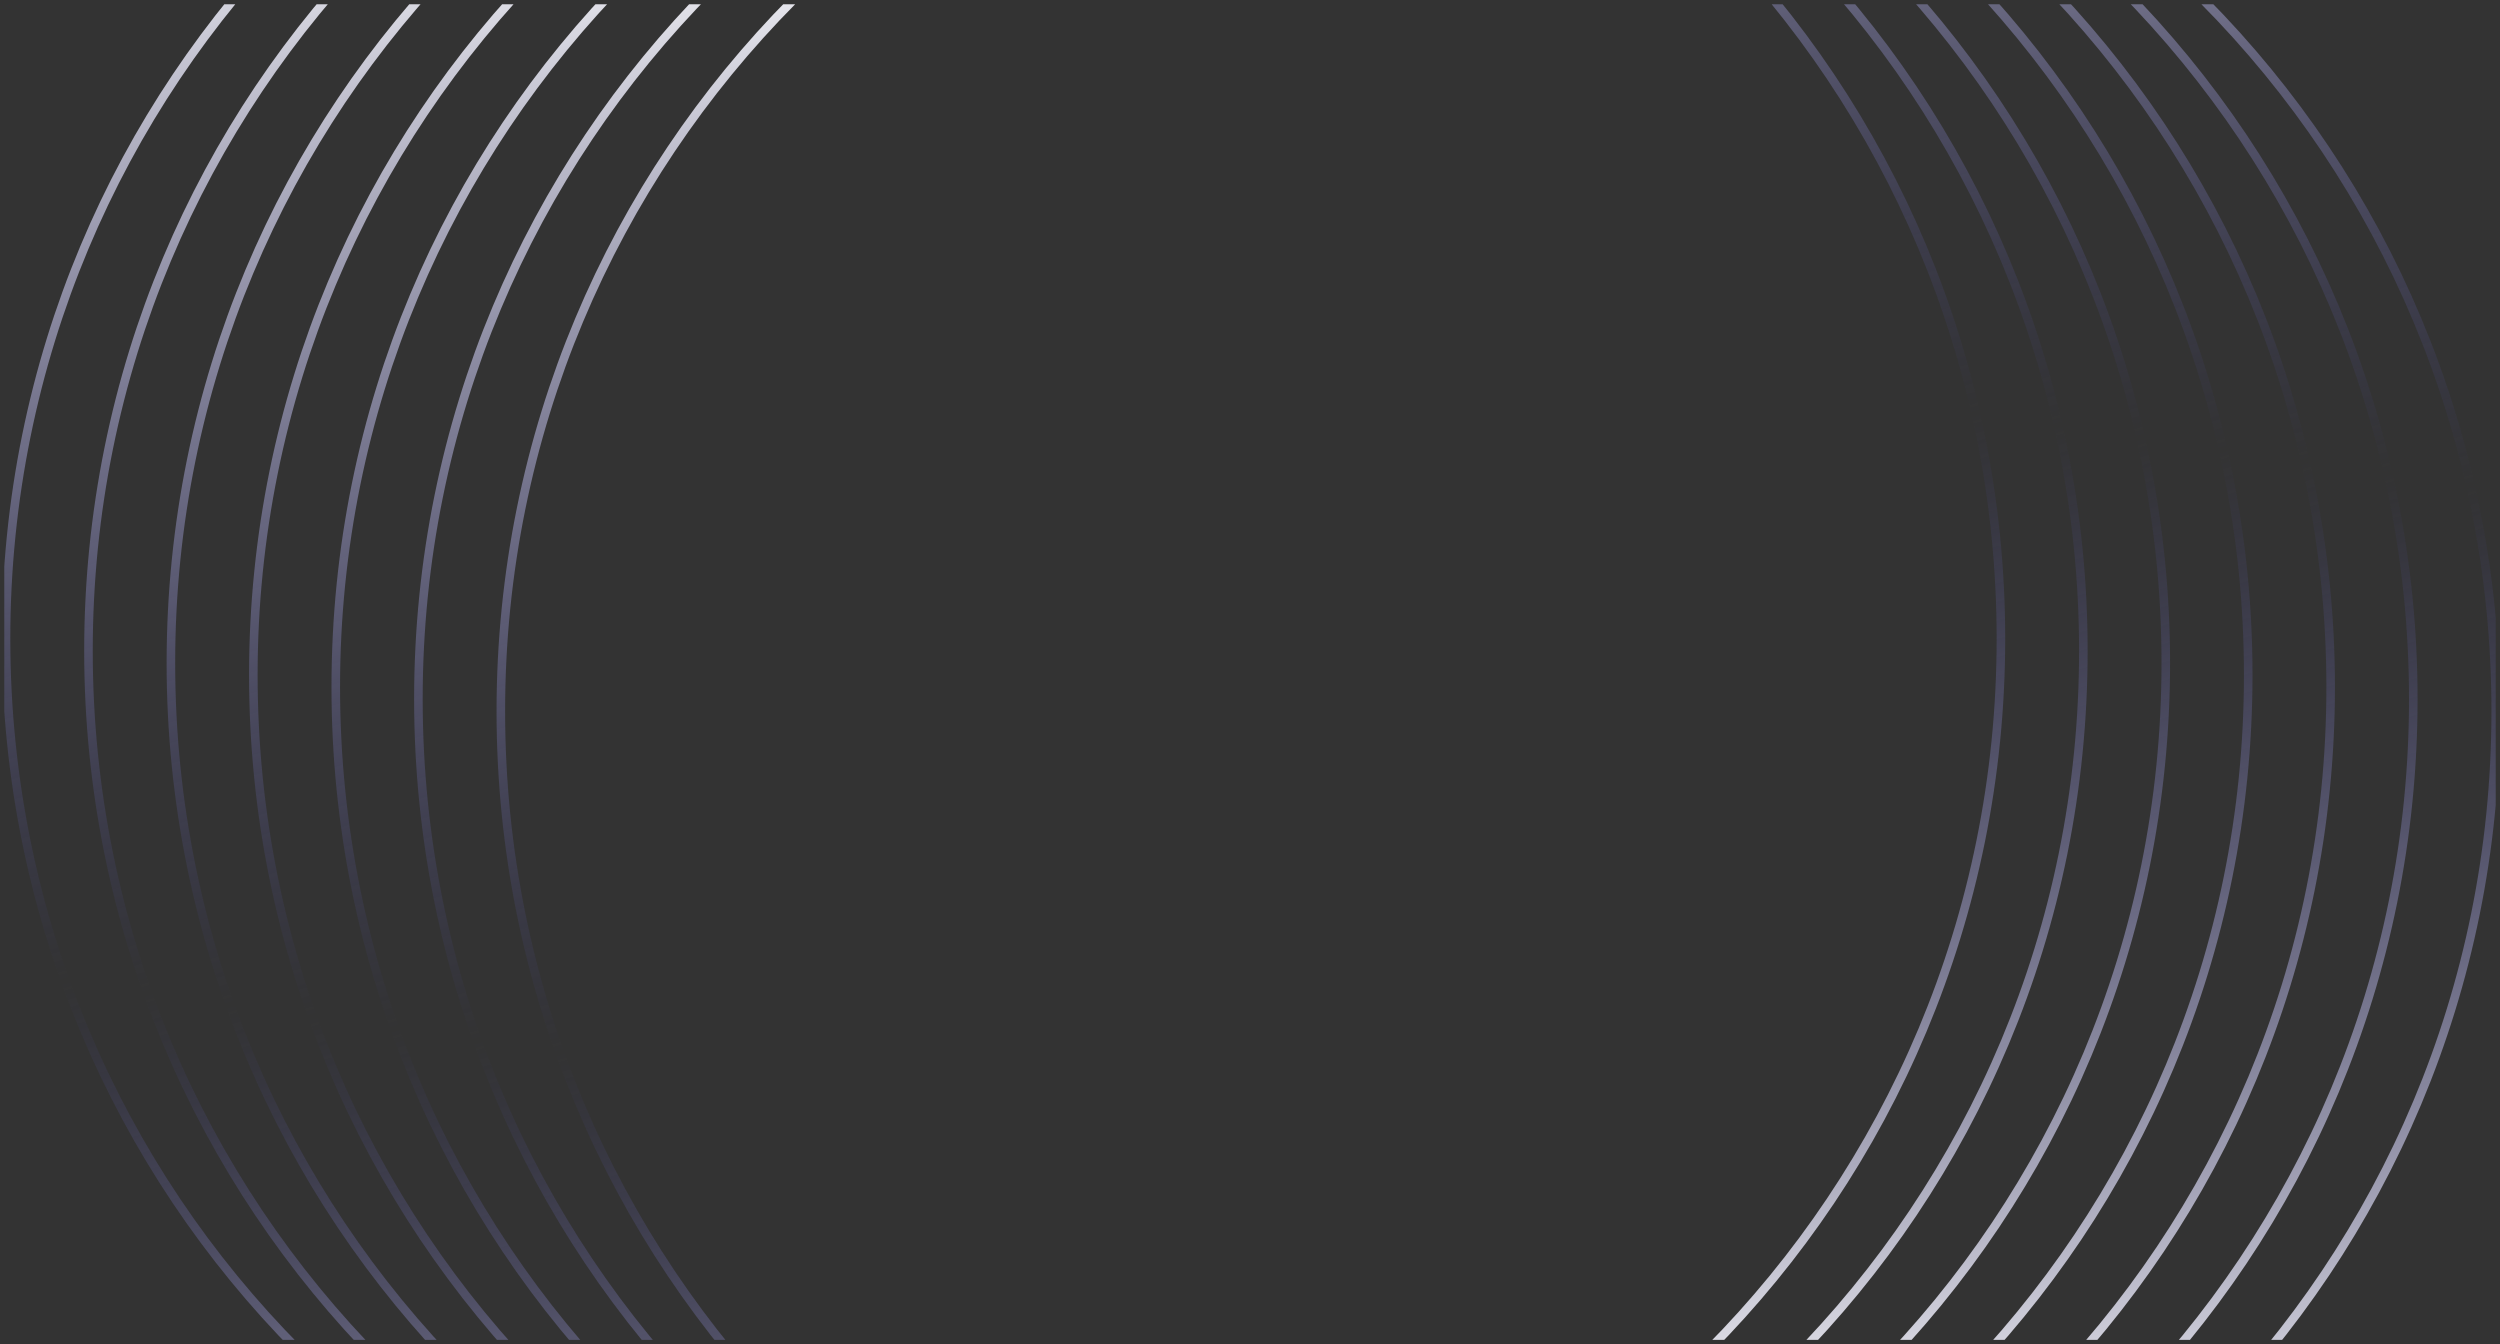 <?xml version="1.0" encoding="utf-8"?>
<svg width="584px" height="314px" viewBox="0 0 584 314" version="1.1" xmlns:xlink="http://www.w3.org/1999/xlink" xmlns="http://www.w3.org/2000/svg">
  <rect x="0" y="0" width="584" height="314" fill="#333333" stroke="none"/>
  <defs>
    <linearGradient x1="0.771" y1="0.927" x2="0.496" y2="0.001" id="gradient_1">
      <stop offset="0" stop-color="#FFFFFF" />
      <stop offset="0.472" stop-color="#4543A6" stop-opacity="0" />
      <stop offset="1" stop-color="#FFFFFF" />
    </linearGradient>
    <linearGradient x1="0.771" y1="0.927" x2="0.496" y2="0.001" id="gradient_2">
      <stop offset="0" stop-color="#FFFFFF" />
      <stop offset="0.472" stop-color="#4543A6" stop-opacity="0" />
      <stop offset="1" stop-color="#FFFFFF" />
    </linearGradient>
    <linearGradient x1="0.771" y1="0.927" x2="0.496" y2="0.001" id="gradient_3">
      <stop offset="0" stop-color="#FFFFFF" />
      <stop offset="0.472" stop-color="#4543A6" stop-opacity="0" />
      <stop offset="1" stop-color="#FFFFFF" />
    </linearGradient>
    <linearGradient x1="0.771" y1="0.927" x2="0.496" y2="0.001" id="gradient_4">
      <stop offset="0" stop-color="#FFFFFF" />
      <stop offset="0.472" stop-color="#4543A6" stop-opacity="0" />
      <stop offset="1" stop-color="#FFFFFF" />
    </linearGradient>
    <linearGradient x1="0.771" y1="0.927" x2="0.496" y2="0.001" id="gradient_5">
      <stop offset="0" stop-color="#FFFFFF" />
      <stop offset="0.472" stop-color="#4543A6" stop-opacity="0" />
      <stop offset="1" stop-color="#FFFFFF" />
    </linearGradient>
    <linearGradient x1="0.771" y1="0.927" x2="0.496" y2="0.001" id="gradient_6">
      <stop offset="0" stop-color="#FFFFFF" />
      <stop offset="0.472" stop-color="#4543A6" stop-opacity="0" />
      <stop offset="1" stop-color="#FFFFFF" />
    </linearGradient>
    <linearGradient x1="0.771" y1="0.927" x2="0.496" y2="0.001" id="gradient_7">
      <stop offset="0" stop-color="#FFFFFF" />
      <stop offset="0.472" stop-color="#4543A6" stop-opacity="0" />
      <stop offset="1" stop-color="#FFFFFF" />
    </linearGradient>
    <path d="M0 0L582 0L582 312L0 312L0 0Z" id="path_1" />
    <clipPath id="mask_1">
      <use xlink:href="#path_1" />
    </clipPath>
  </defs>
  <g id="Mask-group" transform="translate(1 1)">
    <path d="M0 0L582 0L582 312L0 312L0 0Z" id="Rectangle" fill="none" fill-rule="evenodd" stroke="none" />
    <g clip-path="url(#mask_1)">
      <g id="Group" transform="translate(0 -86.637)">
        <path d="M233.412 0C362.096 0 466.415 105.147 466.415 234.852C466.415 364.558 362.096 469.704 233.412 469.704C104.728 469.704 0.409 364.558 0.409 234.852C0.409 105.147 104.728 0 233.412 0L233.412 0Z" id="Shape" fill="none" fill-rule="evenodd" stroke="url(#gradient_1)" stroke-width="2" />
        <path d="M252.668 2.837C381.352 2.837 485.671 107.984 485.671 237.689C485.671 367.395 381.352 472.54 252.668 472.54C123.985 472.54 19.666 367.395 19.666 237.689C19.666 107.984 123.985 2.837 252.668 2.837L252.668 2.837Z" id="Shape" fill="none" fill-rule="evenodd" stroke="url(#gradient_2)" stroke-width="2" />
        <path d="M271.925 5.674C400.609 5.674 504.928 110.821 504.928 240.526C504.928 370.231 400.609 475.378 271.925 475.378C143.242 475.378 38.923 370.231 38.923 240.526C38.923 110.821 143.241 5.674 271.925 5.674L271.925 5.674Z" id="Shape" fill="none" fill-rule="evenodd" stroke="url(#gradient_3)" stroke-width="2" />
        <path d="M291.182 8.466C419.866 8.466 524.185 113.613 524.185 243.318C524.185 373.023 419.866 478.17 291.182 478.17C162.498 478.17 58.18 373.023 58.18 243.318C58.18 113.613 162.498 8.466 291.182 8.466L291.182 8.466Z" id="Shape" fill="none" fill-rule="evenodd" stroke="url(#gradient_4)" stroke-width="2" />
        <path d="M310.439 11.303C439.123 11.303 543.442 116.45 543.442 246.155C543.442 375.86 439.123 481.007 310.439 481.007C181.755 481.007 77.436 375.86 77.436 246.155C77.436 116.45 181.755 11.303 310.439 11.303L310.439 11.303Z" id="Shape" fill="none" fill-rule="evenodd" stroke="url(#gradient_5)" stroke-width="2" />
        <path d="M329.74 14.095C458.424 14.095 562.743 119.242 562.743 248.947C562.743 378.653 458.424 483.799 329.74 483.799C201.057 483.799 96.738 378.653 96.738 248.947C96.738 119.242 201.057 14.095 329.74 14.095L329.74 14.095Z" id="Shape" fill="none" fill-rule="evenodd" stroke="url(#gradient_6)" stroke-width="2" />
        <path d="M348.997 16.933C477.681 16.933 582 122.079 582 251.785C582 381.49 477.681 486.637 348.997 486.637C220.314 486.637 115.995 381.49 115.995 251.785C115.995 122.08 220.313 16.933 348.997 16.933L348.997 16.933Z" id="Shape" fill="none" fill-rule="evenodd" stroke="url(#gradient_7)" stroke-width="2" />
      </g>
    </g>
  </g>
</svg>